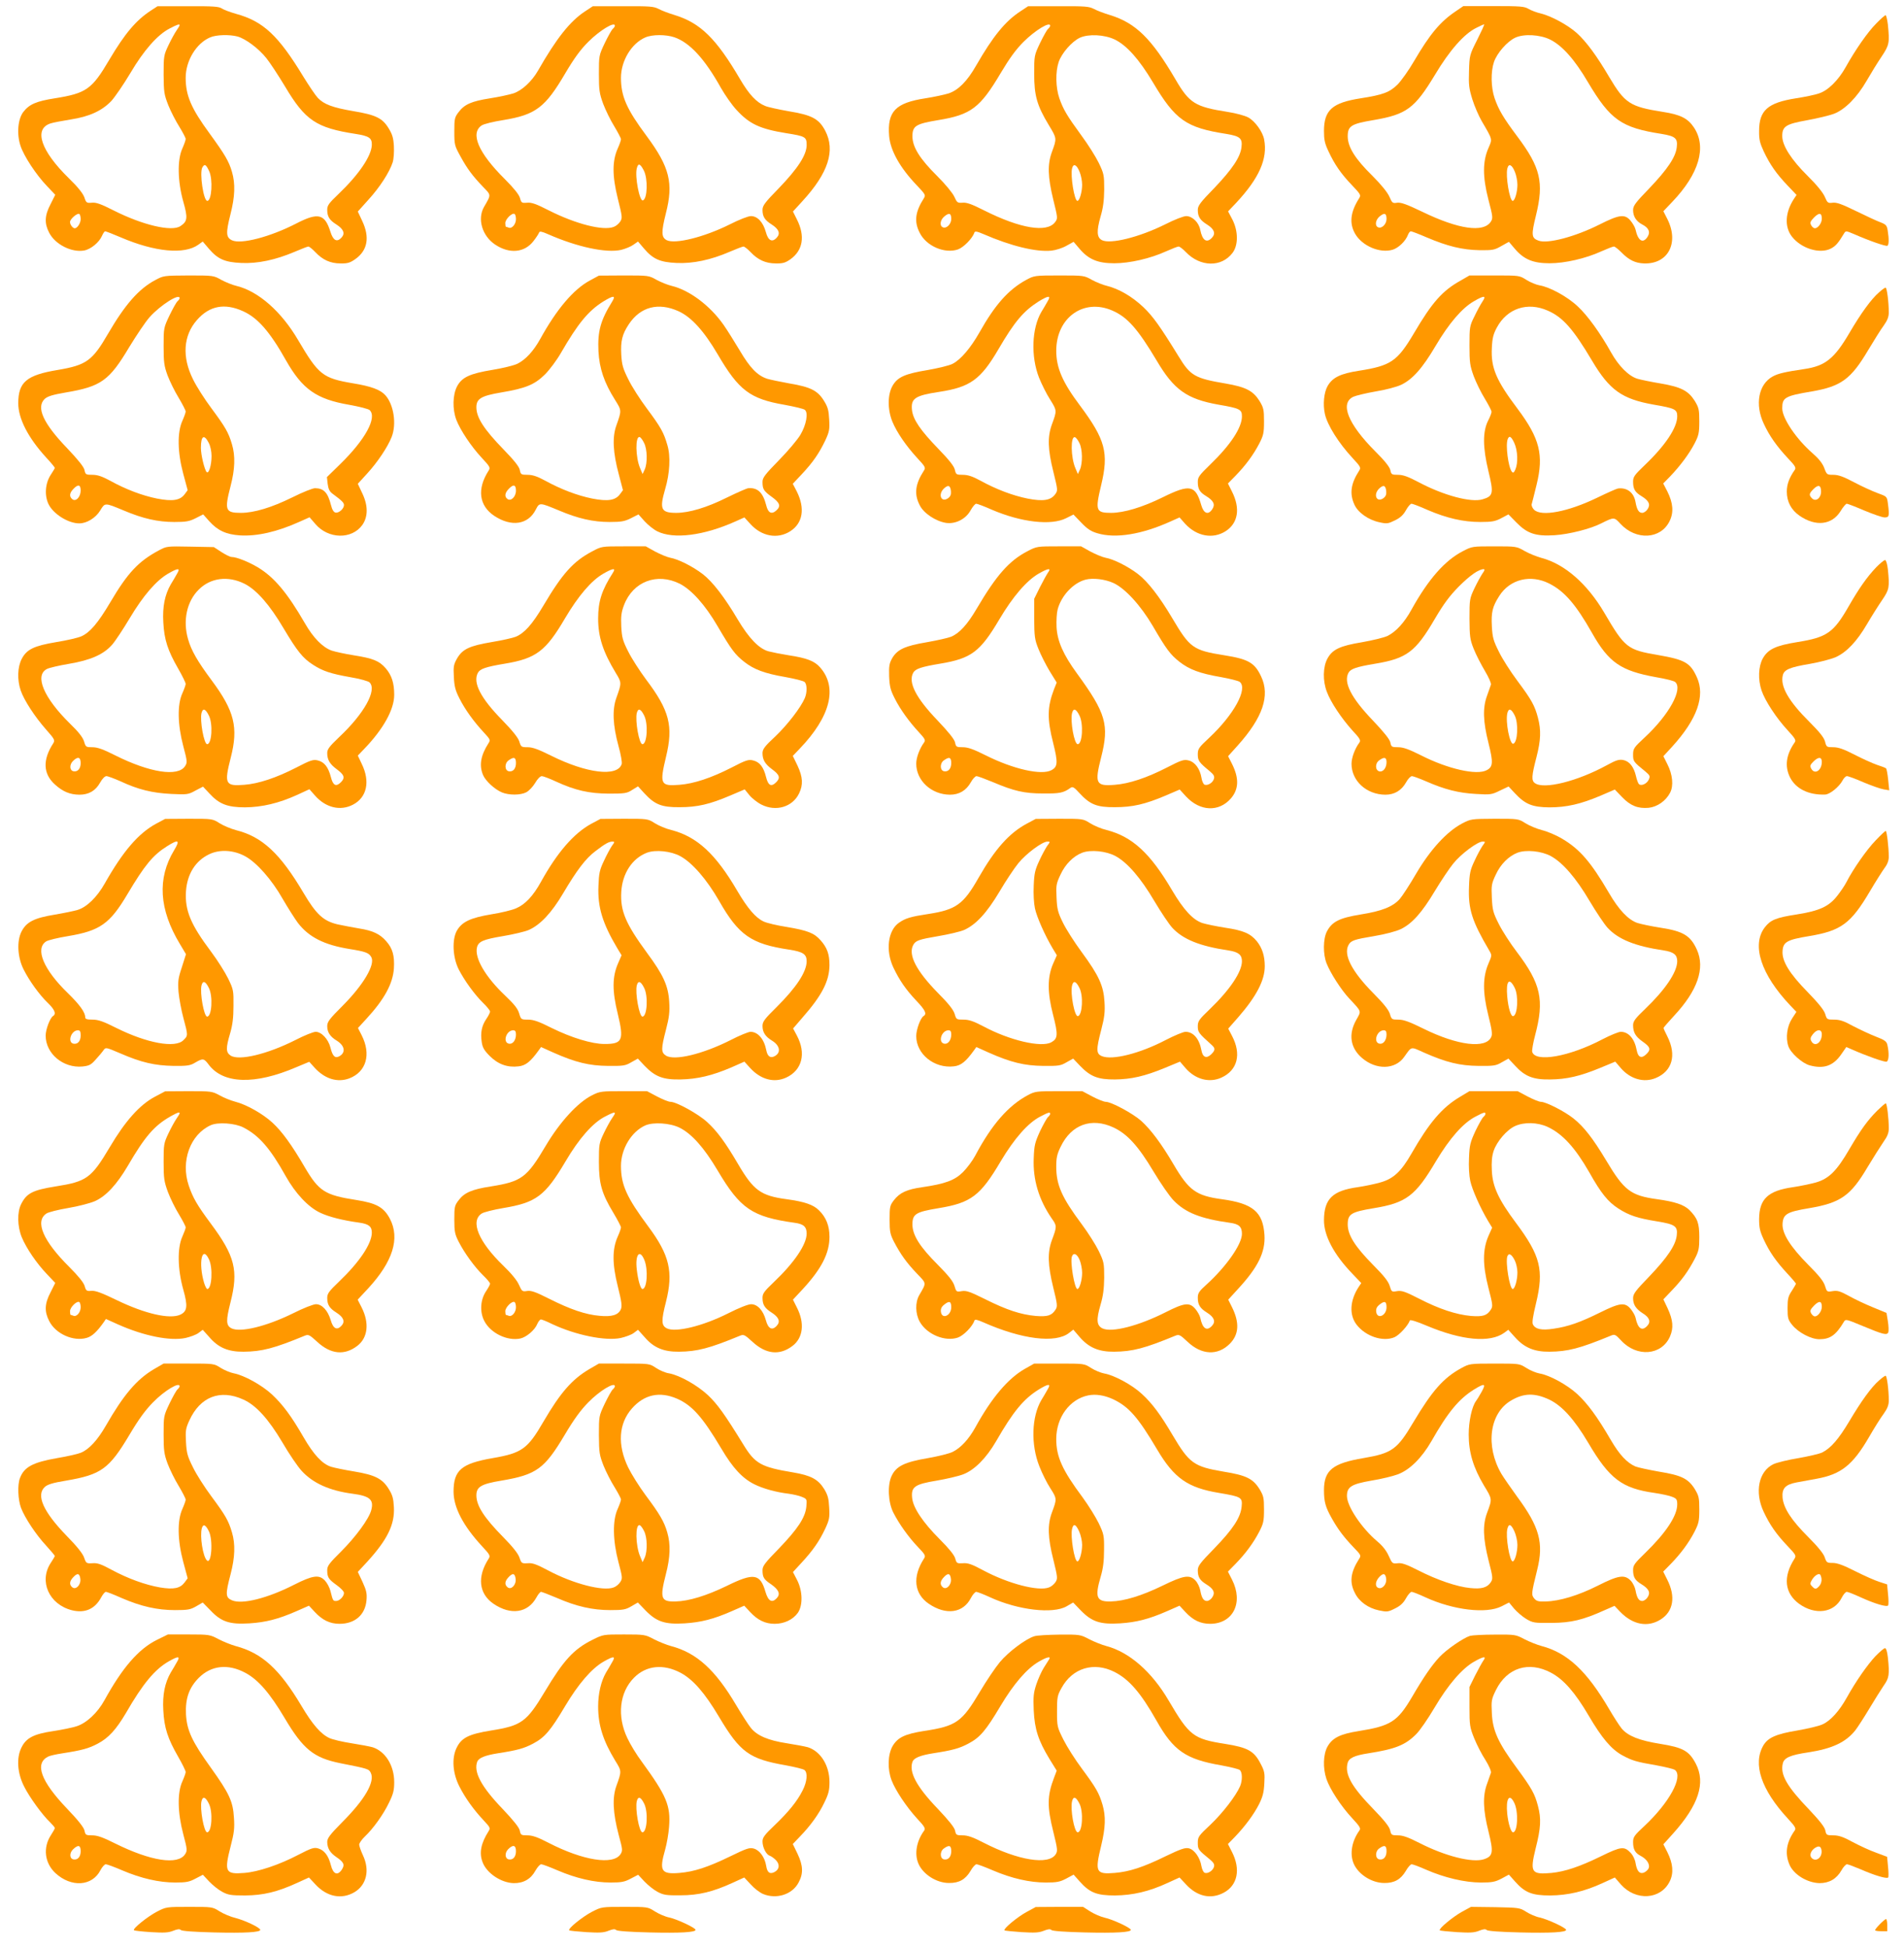 <?xml version="1.0" standalone="no"?>
<!DOCTYPE svg PUBLIC "-//W3C//DTD SVG 20010904//EN"
 "http://www.w3.org/TR/2001/REC-SVG-20010904/DTD/svg10.dtd">
<svg version="1.0" xmlns="http://www.w3.org/2000/svg"
 width="1251pt" height="1280pt" viewBox="0 0 1251 1280"
 preserveAspectRatio="xMidYMid meet">
<g transform="translate(0,1280) scale(0.1,-0.1)"
fill="#ff9800" stroke="none">
<path d="M992 12731 c-97 -63 -171 -150 -274 -324 -114 -194 -151 -220 -358
-253 -121 -19 -168 -39 -207 -90 -36 -47 -44 -146 -18 -223 22 -67 103 -190
173 -263 l55 -58 -31 -62 c-39 -74 -41 -126 -9 -187 39 -77 148 -132 230 -117
44 8 99 54 117 96 7 16 16 30 21 30 5 0 52 -18 103 -40 224 -96 417 -114 509
-48 l29 21 40 -47 c59 -69 105 -89 213 -94 108 -5 225 20 350 73 45 19 85 35
91 35 6 0 26 -16 45 -36 49 -52 100 -75 166 -75 46 -1 63 4 97 28 81 57 97
143 46 251 l-29 62 70 78 c74 81 138 180 159 245 7 22 10 69 8 107 -3 53 -10
77 -34 116 -41 68 -84 89 -234 114 -134 23 -191 44 -232 87 -15 16 -57 78 -94
138 -165 272 -264 365 -443 414 -39 11 -81 27 -93 35 -19 13 -56 16 -223 15
l-200 0 -43 -28z m188 -97 c0 -3 -9 -19 -20 -34 -11 -16 -35 -59 -53 -97 -31
-65 -32 -73 -32 -193 1 -116 3 -130 31 -202 17 -42 50 -106 73 -142 22 -36 41
-72 41 -79 0 -8 -10 -36 -22 -63 -34 -74 -31 -216 6 -348 31 -109 28 -131 -19
-162 -58 -38 -248 7 -438 103 -83 42 -115 54 -143 51 -35 -3 -38 -1 -50 36
-10 26 -43 68 -102 125 -185 181 -232 324 -120 360 18 6 78 17 133 26 123 19
205 57 267 122 24 27 80 108 124 182 89 151 179 253 259 294 52 27 65 31 65
21z m381 -74 c53 -15 138 -78 189 -142 25 -31 79 -114 122 -185 133 -224 205
-273 465 -313 89 -14 107 -27 106 -72 -2 -73 -86 -196 -219 -323 -63 -60 -74
-75 -74 -103 0 -45 14 -68 60 -97 47 -30 59 -59 34 -86 -30 -33 -55 -20 -73
38 -37 118 -80 129 -225 54 -171 -88 -363 -138 -422 -110 -39 19 -41 47 -10
170 30 117 33 202 10 280 -20 69 -46 113 -147 252 -121 165 -157 249 -157 366
0 111 69 226 160 265 40 18 129 20 181 6z m-187 -884 c26 -55 17 -196 -12
-196 -25 0 -52 182 -33 219 15 26 24 22 45 -23z m-844 -316 c0 -26 -22 -60
-39 -60 -13 0 -31 24 -31 41 0 20 48 61 61 53 5 -3 9 -18 9 -34z"/>
<path d="M3845 12726 c-100 -65 -190 -180 -310 -390 -40 -70 -106 -132 -163
-150 -26 -8 -94 -23 -152 -32 -121 -19 -168 -39 -207 -91 -26 -34 -28 -43 -28
-127 0 -87 2 -94 39 -161 45 -83 81 -131 149 -202 55 -57 55 -50 7 -133 -45
-79 -12 -190 73 -247 94 -63 194 -54 253 24 18 23 34 48 36 55 4 10 18 7 59
-11 193 -85 383 -125 480 -103 28 7 65 22 81 34 l30 21 40 -47 c59 -69 105
-89 213 -94 108 -5 225 20 348 73 44 19 86 35 92 35 6 0 27 -16 46 -36 49 -52
100 -75 166 -75 46 -1 63 4 96 27 83 59 98 153 43 262 l-26 52 63 69 c169 184
217 332 149 462 -41 78 -87 103 -240 128 -67 12 -137 27 -155 35 -57 23 -106
76 -164 175 -157 268 -261 370 -430 422 -37 11 -85 29 -105 40 -33 17 -58 19
-235 18 l-198 0 -50 -33z m195 -95 c0 -5 -6 -14 -13 -20 -8 -6 -31 -48 -53
-93 -39 -82 -39 -84 -39 -203 0 -107 3 -128 28 -197 16 -42 48 -108 73 -148
24 -40 44 -78 44 -85 0 -7 -9 -34 -21 -60 -37 -83 -37 -179 0 -329 30 -120 31
-129 16 -152 -9 -14 -28 -30 -43 -35 -69 -27 -249 19 -425 108 -84 43 -115 54
-144 51 -35 -3 -38 -1 -47 32 -7 23 -41 65 -101 125 -173 172 -227 300 -150
351 13 9 77 25 142 35 213 35 275 82 408 309 58 98 99 154 150 205 76 76 175
136 175 106z m391 -76 c101 -35 199 -141 306 -333 27 -47 72 -112 102 -144 85
-93 154 -125 326 -153 127 -20 135 -25 135 -78 0 -65 -58 -154 -182 -283 -92
-94 -108 -115 -108 -143 0 -44 14 -67 60 -96 47 -30 59 -59 34 -86 -30 -34
-57 -21 -72 36 -18 65 -55 105 -98 105 -18 0 -77 -23 -140 -55 -169 -84 -359
-131 -414 -103 -35 19 -36 52 -5 176 51 199 25 304 -127 509 -131 176 -168
260 -168 382 0 111 69 226 160 265 45 20 135 20 191 1z m-201 -875 c28 -55 24
-187 -6 -197 -22 -7 -54 158 -40 211 9 36 22 32 46 -14z m-840 -320 c0 -33
-26 -64 -47 -56 -8 3 -17 6 -19 6 -2 0 -4 11 -4 24 0 26 45 70 61 60 5 -3 9
-18 9 -34z"/>
<path d="M6705 12726 c-100 -65 -181 -165 -291 -356 -59 -104 -118 -163 -182
-184 -26 -8 -94 -23 -152 -32 -197 -30 -251 -87 -238 -248 8 -95 71 -208 182
-324 56 -59 59 -64 46 -85 -57 -89 -65 -154 -27 -227 43 -87 164 -139 251
-109 37 13 96 73 108 111 4 10 17 8 59 -10 182 -79 346 -119 447 -109 29 3 73
17 99 32 l47 26 40 -47 c59 -69 120 -94 227 -94 101 0 237 31 342 79 38 17 74
31 81 31 7 0 28 -16 47 -36 95 -99 234 -102 307 -6 39 51 38 144 -1 220 l-28
53 54 57 c150 161 207 289 183 415 -9 50 -59 120 -104 145 -22 12 -80 28 -138
37 -211 33 -250 57 -341 214 -157 268 -261 370 -430 422 -37 11 -85 29 -105
40 -33 17 -58 19 -235 18 l-198 0 -50 -33z m195 -95 c0 -5 -6 -14 -13 -20 -8
-6 -31 -48 -53 -93 -39 -82 -39 -84 -39 -203 0 -143 18 -208 96 -337 54 -89
53 -87 20 -178 -29 -79 -27 -162 9 -310 30 -123 31 -125 12 -150 -53 -71 -228
-42 -465 77 -81 41 -116 54 -143 51 -33 -2 -36 0 -54 40 -12 25 -58 81 -112
135 -115 114 -162 190 -163 260 0 70 21 83 171 108 214 35 274 81 409 309 58
97 99 154 150 205 76 76 175 136 175 106z m425 -91 c78 -38 160 -130 250 -281
147 -248 218 -298 483 -339 90 -15 106 -29 99 -87 -7 -65 -61 -145 -179 -269
-92 -94 -108 -116 -108 -143 0 -44 14 -67 60 -96 47 -29 59 -59 34 -86 -35
-39 -64 -20 -78 51 -9 48 -52 90 -92 90 -18 0 -77 -23 -140 -55 -169 -84 -359
-131 -414 -103 -34 18 -36 59 -9 155 17 57 23 104 24 178 0 95 -2 104 -36 175
-20 41 -71 122 -114 180 -95 130 -119 171 -145 245 -24 71 -26 173 -4 238 20
58 86 134 139 159 57 26 162 21 230 -12z m-231 -871 c9 -22 16 -59 16 -83 0
-47 -17 -106 -31 -106 -20 0 -47 166 -35 214 9 35 31 24 50 -25z m-844 -308
c0 -33 -30 -64 -54 -55 -25 9 -19 50 10 73 31 25 44 20 44 -18z"/>
<path d="M9565 12726 c-103 -69 -170 -150 -275 -329 -34 -59 -83 -127 -107
-152 -53 -52 -96 -68 -243 -91 -186 -29 -241 -77 -241 -215 0 -57 5 -82 30
-134 40 -86 82 -147 155 -223 56 -59 59 -64 46 -85 -57 -89 -66 -163 -27 -232
46 -81 163 -131 247 -106 39 12 85 56 101 98 5 13 13 23 19 23 6 0 53 -18 104
-40 136 -58 234 -82 346 -84 87 -1 99 1 144 27 l50 28 40 -47 c59 -69 120 -94
227 -94 101 0 237 31 342 79 38 17 74 31 81 31 7 0 29 -18 51 -40 48 -49 90
-69 146 -71 159 -6 233 135 154 292 l-26 51 58 61 c177 185 228 361 143 489
-40 60 -88 85 -206 103 -215 34 -248 56 -351 229 -82 140 -151 233 -213 289
-58 52 -166 111 -235 128 -27 6 -64 20 -81 30 -28 17 -54 19 -230 19 l-199 0
-50 -34z m141 -187 c-50 -99 -51 -102 -54 -206 -3 -91 0 -115 22 -186 14 -45
42 -109 61 -142 73 -125 71 -117 45 -177 -39 -88 -39 -190 -1 -338 30 -114 31
-124 16 -147 -48 -73 -211 -50 -447 64 -106 51 -143 64 -168 61 -30 -5 -33 -2
-51 39 -12 28 -53 79 -111 137 -115 113 -162 189 -163 259 0 69 21 83 170 108
217 37 270 77 403 297 96 161 192 270 272 309 25 13 48 23 51 23 4 0 -17 -45
-45 -101z m479 1 c80 -40 161 -131 249 -281 147 -247 219 -298 484 -339 90
-15 106 -29 99 -87 -7 -65 -61 -145 -179 -269 -94 -97 -108 -116 -108 -145 0
-41 21 -74 60 -94 43 -22 55 -50 35 -81 -30 -47 -63 -27 -79 48 -3 14 -18 40
-32 57 -38 46 -73 42 -204 -24 -161 -81 -343 -129 -402 -106 -46 17 -48 36
-16 166 53 217 30 315 -124 520 -92 123 -122 175 -148 250 -24 71 -26 173 -4
238 20 58 86 134 139 159 57 27 163 21 230 -12z m-231 -871 c9 -22 16 -59 16
-83 0 -47 -17 -106 -31 -106 -20 0 -48 164 -35 214 9 35 31 24 50 -25z m-844
-308 c0 -33 -30 -64 -54 -55 -25 9 -19 50 10 73 31 25 44 20 44 -18z"/>
<path d="M12327 12645 c-56 -56 -137 -173 -200 -286 -48 -86 -116 -154 -176
-173 -25 -9 -93 -23 -151 -32 -185 -29 -242 -79 -242 -214 -1 -56 5 -80 30
-134 41 -87 83 -147 156 -224 l60 -63 -18 -27 c-57 -88 -62 -182 -13 -246 61
-79 184 -117 257 -79 31 16 49 37 86 99 11 18 13 18 65 -4 102 -45 210 -82
220 -77 10 7 11 44 2 99 -5 34 -11 41 -47 55 -23 8 -95 42 -161 74 -92 45
-127 58 -153 55 -32 -4 -35 -2 -53 40 -12 27 -53 78 -111 135 -109 108 -168
200 -168 263 0 64 24 79 164 104 66 12 145 31 175 42 73 28 152 107 216 218
27 47 70 117 97 157 52 78 54 91 42 212 -4 33 -11 61 -15 61 -5 0 -33 -25 -62
-55z m-357 -1282 c0 -29 -25 -63 -46 -63 -7 0 -18 9 -24 20 -9 17 -6 25 19 51
34 34 51 31 51 -8z"/>
<path d="M1019 10959 c-108 -58 -197 -160 -308 -350 -104 -180 -143 -208 -332
-240 -205 -34 -259 -80 -259 -219 0 -101 65 -227 184 -357 31 -33 56 -64 56
-67 0 -4 -12 -24 -26 -45 -37 -56 -43 -136 -15 -194 31 -64 129 -126 201 -126
49 -1 109 36 138 84 32 53 29 53 154 1 127 -54 226 -76 333 -76 78 0 99 4 141
25 l49 25 40 -45 c55 -61 111 -87 201 -93 112 -7 245 23 393 90 l65 29 38 -44
c85 -100 240 -103 309 -6 37 53 38 125 1 204 l-31 66 61 67 c69 75 136 176
161 240 34 85 14 214 -41 275 -32 36 -94 59 -211 78 -201 34 -227 55 -362 284
-110 188 -261 321 -404 356 -27 6 -73 25 -101 40 -51 29 -53 29 -215 29 -164
-1 -164 -1 -220 -31z m161 -118 c0 -5 -6 -14 -13 -20 -8 -6 -31 -48 -53 -93
-39 -82 -39 -84 -39 -203 0 -104 3 -129 26 -192 15 -39 47 -105 73 -147 25
-42 46 -83 46 -90 0 -7 -10 -35 -22 -62 -34 -75 -32 -206 6 -347 l29 -108 -20
-27 c-30 -40 -79 -48 -182 -28 -98 20 -204 60 -307 117 -54 29 -83 39 -117 39
-43 0 -46 2 -52 32 -5 21 -42 67 -114 143 -158 164 -205 269 -147 324 19 17
51 27 138 42 232 39 286 78 417 298 47 77 107 167 135 198 70 78 196 158 196
124z m417 -86 c96 -43 176 -134 282 -323 108 -190 200 -255 416 -292 66 -12
126 -27 134 -35 50 -49 -29 -194 -194 -355 l-87 -85 5 -45 c4 -31 12 -49 29
-62 66 -49 78 -61 78 -77 0 -24 -34 -54 -56 -49 -11 2 -22 19 -29 48 -21 83
-47 111 -104 112 -15 1 -84 -27 -152 -61 -134 -66 -250 -101 -336 -101 -103 0
-109 17 -68 176 29 111 32 198 9 275 -23 78 -43 112 -134 235 -45 60 -100 146
-122 192 -73 146 -64 287 26 389 82 94 182 113 303 58z m-225 -866 c10 -19 18
-56 18 -85 0 -60 -18 -120 -32 -106 -14 14 -38 112 -38 159 0 80 21 93 52 32z
m-842 -312 c0 -43 -32 -76 -55 -57 -21 17 -19 40 7 67 31 33 48 29 48 -10z"/>
<path d="M3876 10957 c-108 -58 -219 -189 -328 -387 -43 -77 -94 -133 -148
-160 -22 -11 -95 -29 -162 -40 -152 -25 -203 -49 -235 -109 -29 -56 -31 -149
-5 -219 26 -68 98 -176 167 -250 55 -59 58 -65 45 -85 -77 -120 -63 -230 38
-297 112 -74 222 -58 272 41 25 48 24 48 152 -5 127 -54 226 -76 333 -76 78 0
99 4 141 25 l49 25 40 -45 c22 -24 59 -54 83 -66 107 -54 306 -29 515 65 l58
26 40 -44 c74 -81 178 -100 261 -47 83 53 99 150 43 262 l-26 50 60 64 c74 79
113 137 153 220 27 58 30 74 26 139 -3 60 -9 82 -34 122 -41 67 -88 91 -225
114 -61 11 -128 25 -148 31 -64 21 -113 71 -180 185 -36 60 -84 137 -108 171
-88 125 -223 226 -338 254 -27 6 -73 25 -101 40 -51 29 -53 29 -215 29 l-164
-1 -59 -32z m146 -139 c-77 -124 -96 -196 -90 -326 6 -113 38 -207 108 -318
45 -72 45 -70 10 -169 -28 -77 -23 -178 16 -323 l27 -103 -20 -27 c-30 -40
-79 -48 -182 -28 -98 20 -204 60 -308 117 -53 29 -84 39 -117 39 -42 0 -45 2
-51 33 -5 22 -38 63 -105 132 -131 135 -180 211 -180 279 0 56 32 75 162 97
161 27 220 51 288 118 31 31 78 94 105 141 112 194 180 277 279 339 67 41 84
41 58 -1z m436 -63 c84 -38 167 -129 258 -284 138 -236 212 -292 439 -331 65
-12 125 -26 133 -33 24 -19 10 -98 -29 -164 -19 -32 -82 -107 -141 -167 -92
-94 -108 -115 -108 -142 0 -48 7 -60 61 -99 53 -38 61 -61 30 -89 -32 -29 -55
-16 -67 35 -21 82 -56 116 -117 111 -9 0 -72 -28 -140 -61 -132 -66 -249 -101
-334 -101 -100 0 -111 24 -73 155 31 104 37 217 15 290 -24 83 -42 116 -135
241 -45 60 -100 146 -122 192 -35 70 -42 94 -46 161 -5 90 6 135 50 201 76
114 193 145 326 85z m-226 -866 c21 -41 23 -131 4 -174 l-14 -30 -16 38 c-31
71 -33 214 -3 205 7 -2 20 -20 29 -39z m-842 -313 c0 -41 -34 -73 -57 -54 -19
15 -16 39 9 65 31 33 48 29 48 -11z"/>
<path d="M6741 10960 c-116 -64 -203 -162 -306 -345 -58 -102 -123 -179 -177
-206 -21 -11 -93 -28 -160 -40 -151 -25 -200 -46 -233 -103 -34 -58 -34 -157
-2 -236 29 -71 92 -162 164 -240 53 -57 56 -63 43 -83 -57 -88 -65 -154 -27
-227 26 -53 105 -105 173 -116 63 -9 131 26 162 84 13 23 29 42 36 42 7 0 53
-17 102 -39 193 -83 390 -106 489 -56 l48 24 52 -54 c39 -41 64 -57 105 -69
120 -36 292 -8 482 78 l58 26 37 -42 c76 -82 181 -102 265 -49 83 53 99 150
42 262 l-26 52 50 51 c66 68 117 137 155 210 28 54 32 70 32 147 0 78 -3 90
-30 135 -42 66 -89 91 -223 114 -201 34 -231 51 -308 178 -123 200 -170 265
-232 324 -74 70 -161 120 -237 139 -27 6 -73 25 -101 40 -51 29 -53 29 -215
29 -163 0 -164 -1 -218 -30z m141 -142 c-10 -18 -28 -49 -40 -68 -63 -108 -70
-292 -15 -432 17 -42 49 -107 73 -144 45 -72 45 -72 11 -164 -29 -80 -27 -163
10 -310 30 -123 30 -123 11 -149 -29 -39 -79 -47 -181 -27 -98 20 -204 60
-308 117 -53 29 -84 39 -117 39 -42 0 -45 2 -52 32 -4 23 -38 66 -108 138
-119 123 -167 193 -174 256 -8 76 20 95 179 119 203 31 272 80 389 280 106
182 166 252 264 314 67 41 84 41 58 -1z m427 -59 c99 -43 167 -121 290 -327
114 -194 199 -254 407 -291 140 -24 154 -31 154 -77 0 -74 -75 -188 -209 -317
-71 -69 -81 -82 -81 -113 0 -47 12 -68 55 -94 49 -30 61 -55 40 -86 -26 -40
-56 -29 -72 26 -38 133 -74 141 -254 52 -132 -65 -254 -102 -339 -102 -100 0
-105 15 -65 182 51 212 28 299 -139 523 -115 153 -156 248 -156 360 0 218 180
347 369 264z m-217 -870 c21 -41 22 -132 4 -174 l-14 -30 -16 38 c-31 71 -33
214 -3 204 7 -2 20 -19 29 -38z m-844 -316 c2 -23 -3 -35 -19 -47 -45 -31 -68
25 -27 64 28 26 42 21 46 -17z"/>
<path d="M9598 10957 c-121 -67 -188 -143 -308 -347 -109 -184 -151 -213 -360
-246 -123 -19 -175 -44 -208 -102 -23 -42 -31 -119 -17 -182 16 -73 90 -191
182 -290 53 -57 56 -63 43 -83 -55 -85 -64 -151 -31 -223 24 -53 93 -101 165
-116 49 -11 57 -9 102 13 35 17 55 36 72 67 13 23 29 42 36 42 7 0 55 -18 106
-41 126 -54 234 -79 346 -79 78 0 98 4 138 25 l47 25 52 -53 c71 -73 127 -92
251 -84 95 6 237 42 307 78 84 42 85 42 126 -3 103 -111 265 -102 323 18 28
57 23 119 -15 195 l-27 52 45 46 c66 69 125 148 160 215 28 54 32 70 32 147 0
78 -3 90 -30 135 -42 66 -89 91 -223 114 -60 10 -129 24 -153 31 -57 17 -123
83 -173 172 -70 126 -155 244 -219 303 -67 64 -184 128 -252 139 -22 4 -61 20
-86 36 -46 29 -46 29 -210 29 l-164 0 -57 -33z m142 -139 c-12 -18 -36 -62
-53 -98 -31 -62 -32 -70 -32 -190 0 -112 3 -133 28 -202 16 -42 48 -108 73
-148 24 -40 44 -78 44 -86 0 -8 -10 -34 -22 -57 -37 -72 -36 -177 1 -331 36
-148 33 -166 -38 -187 -76 -23 -257 26 -419 112 -70 37 -103 49 -136 49 -42 0
-45 2 -51 31 -5 21 -37 62 -99 123 -180 181 -234 316 -144 359 18 8 85 24 148
35 63 10 138 30 165 43 75 35 141 109 228 257 87 147 173 248 252 293 67 39
83 38 55 -3z m429 -59 c99 -43 167 -120 290 -327 116 -196 198 -254 407 -291
140 -24 154 -31 154 -77 0 -74 -79 -192 -211 -318 -70 -67 -79 -79 -79 -111 0
-48 12 -69 55 -95 49 -30 61 -55 40 -86 -8 -13 -24 -24 -35 -24 -22 0 -35 20
-44 71 -11 63 -56 97 -116 89 -8 -1 -69 -28 -135 -60 -192 -93 -368 -127 -416
-79 -11 11 -18 28 -15 37 3 9 17 66 32 127 48 196 21 304 -125 499 -141 187
-176 270 -169 400 3 66 10 91 33 134 68 126 201 170 334 111z m-219 -871 c22
-49 25 -129 7 -172 -10 -23 -15 -26 -24 -15 -23 30 -42 174 -27 213 10 27 24
18 44 -26z m-842 -315 c2 -23 -3 -35 -19 -47 -45 -31 -68 25 -27 64 28 26 42
21 46 -17z"/>
<path d="M12346 10879 c-51 -44 -118 -136 -196 -269 -98 -167 -158 -215 -295
-235 -129 -19 -174 -30 -208 -49 -93 -51 -118 -184 -58 -311 37 -80 86 -149
160 -228 47 -49 53 -61 43 -75 -36 -51 -52 -95 -52 -142 0 -67 29 -121 84
-159 106 -73 212 -61 269 30 16 27 35 49 41 49 6 0 58 -20 116 -45 58 -24 117
-45 133 -45 30 0 32 9 21 93 -6 45 -7 45 -68 67 -33 12 -103 44 -154 71 -70
37 -103 49 -136 49 -42 0 -44 1 -60 45 -12 31 -36 61 -76 96 -107 93 -200 230
-200 296 0 71 17 81 195 111 192 33 257 81 370 272 38 63 83 136 102 161 24
34 33 57 33 86 0 67 -12 163 -21 163 -5 0 -24 -14 -43 -31z m-381 -1309 c0
-43 -34 -69 -59 -45 -22 22 -20 32 9 61 32 32 50 27 50 -16z"/>
<path d="M1043 9183 c-134 -72 -204 -147 -318 -340 -81 -137 -134 -199 -190
-224 -22 -10 -96 -27 -164 -38 -149 -25 -195 -48 -228 -110 -28 -54 -31 -137
-7 -208 22 -64 92 -172 167 -257 56 -63 59 -70 47 -90 -71 -109 -67 -201 11
-271 52 -47 98 -66 160 -67 63 0 107 26 137 80 14 25 31 42 41 42 10 0 52 -16
93 -34 115 -54 209 -77 333 -83 105 -5 112 -4 159 22 l50 26 42 -45 c64 -70
119 -91 234 -91 112 1 222 27 343 82 l80 37 36 -41 c71 -81 168 -104 251 -60
91 48 113 152 57 267 l-26 55 43 45 c125 130 196 258 196 354 0 78 -16 128
-56 175 -42 48 -82 65 -210 85 -56 9 -121 23 -145 31 -59 21 -121 84 -176 180
-115 199 -202 303 -309 367 -60 36 -140 68 -172 68 -10 0 -40 15 -68 33 l-49
32 -155 3 c-154 3 -155 3 -207 -25z m119 -155 c-10 -18 -28 -49 -40 -68 -39
-68 -55 -146 -49 -249 6 -115 29 -185 98 -305 27 -47 49 -92 49 -100 0 -7 -10
-35 -22 -62 -34 -74 -31 -206 6 -346 27 -101 27 -109 12 -132 -46 -72 -232
-43 -458 70 -81 41 -118 54 -151 54 -42 0 -44 1 -55 39 -9 27 -36 62 -93 117
-171 168 -234 315 -151 358 15 8 80 23 145 34 143 24 228 62 284 126 21 24 73
103 116 175 87 146 174 247 252 292 68 39 82 38 57 -3z m445 -64 c80 -41 165
-138 257 -294 89 -149 125 -195 194 -239 64 -41 115 -58 245 -81 61 -10 117
-26 125 -34 51 -50 -36 -206 -199 -359 -65 -62 -79 -80 -79 -105 0 -45 17 -73
63 -107 49 -36 56 -56 27 -85 -32 -32 -52 -22 -66 34 -17 65 -43 99 -85 109
-30 8 -47 3 -143 -47 -131 -67 -247 -106 -342 -113 -124 -10 -132 6 -88 178
51 199 25 306 -125 508 -93 125 -134 196 -155 270 -36 122 -9 249 70 327 78
78 193 92 301 38z m-235 -865 c28 -54 20 -189 -11 -189 -21 0 -49 157 -37 205
9 34 26 28 48 -16z m-842 -313 c0 -37 -19 -59 -47 -54 -26 5 -28 43 -4 67 32
32 51 27 51 -13z"/>
<path d="M3891 9177 c-125 -66 -196 -146 -321 -357 -73 -123 -124 -180 -181
-204 -20 -8 -91 -24 -158 -35 -147 -25 -191 -46 -227 -106 -23 -41 -26 -53
-22 -123 3 -63 10 -89 37 -142 37 -73 94 -152 160 -223 42 -45 44 -50 31 -70
-52 -81 -63 -146 -36 -210 16 -38 76 -94 124 -114 46 -19 122 -19 160 1 17 9
43 36 58 61 15 26 33 45 44 45 9 0 51 -16 92 -35 128 -59 218 -79 348 -80 104
0 119 2 153 24 l39 24 41 -45 c69 -75 114 -93 232 -92 117 0 198 19 334 77
l94 40 30 -37 c16 -20 52 -49 80 -63 95 -48 204 -16 247 73 28 57 25 108 -10
183 l-31 64 44 46 c204 212 252 404 135 536 -36 41 -86 61 -205 79 -50 8 -110
20 -133 26 -63 17 -129 86 -202 208 -86 146 -167 251 -230 299 -66 51 -162 99
-214 108 -21 4 -66 23 -100 41 l-61 34 -145 0 c-145 0 -145 0 -207 -33z m137
-139 c-74 -115 -98 -189 -98 -302 0 -122 32 -219 116 -358 39 -64 39 -65 4
-163 -28 -77 -24 -179 14 -318 15 -53 24 -106 21 -117 -27 -87 -231 -62 -465
55 -83 41 -120 55 -153 55 -42 0 -44 2 -55 38 -8 25 -44 70 -114 142 -140 143
-193 245 -158 309 14 26 51 39 177 60 205 34 269 82 396 299 87 147 173 248
252 293 63 36 83 38 63 7z m439 -74 c77 -40 166 -138 248 -279 91 -155 114
-186 175 -234 64 -50 132 -76 271 -100 61 -11 117 -25 125 -32 17 -14 18 -68
2 -106 -27 -63 -115 -177 -194 -252 -70 -65 -84 -84 -84 -110 0 -44 17 -72 63
-106 49 -36 56 -56 27 -85 -33 -33 -53 -22 -67 35 -16 65 -42 98 -84 108 -30
8 -47 3 -143 -47 -131 -67 -247 -106 -342 -113 -125 -10 -131 4 -88 184 49
202 23 304 -131 508 -41 55 -94 137 -117 183 -37 73 -42 93 -46 165 -3 67 0
93 18 141 59 155 217 215 367 140z m-235 -865 c28 -54 20 -189 -11 -189 -22 0
-49 155 -37 205 9 34 26 28 48 -16z m-842 -313 c0 -37 -19 -59 -47 -54 -28 5
-29 53 -1 72 35 25 48 20 48 -18z"/>
<path d="M6751 9178 c-120 -62 -204 -157 -334 -378 -61 -104 -113 -161 -168
-184 -20 -8 -91 -24 -159 -36 -143 -24 -194 -47 -228 -105 -19 -34 -22 -51
-20 -120 3 -67 9 -90 37 -145 37 -73 94 -152 160 -223 38 -41 43 -51 33 -65
-30 -41 -52 -100 -52 -140 0 -111 99 -203 221 -204 61 0 107 27 138 82 12 22
29 40 37 40 8 0 56 -18 107 -39 139 -59 206 -75 332 -75 106 -1 133 4 177 36
15 11 24 7 60 -33 70 -76 115 -94 233 -93 117 0 198 19 333 76 l93 40 42 -46
c92 -98 215 -103 294 -13 53 61 55 134 7 229 l-25 49 63 70 c165 184 214 328
154 454 -42 90 -84 114 -241 139 -207 33 -227 48 -344 246 -83 140 -160 239
-224 288 -65 50 -161 98 -213 107 -21 4 -66 23 -100 41 l-61 34 -145 0 c-144
0 -146 0 -207 -32z m135 -140 c-9 -13 -33 -57 -54 -98 l-37 -75 0 -130 c1
-117 3 -137 28 -199 15 -38 48 -103 73 -145 l47 -76 -18 -45 c-44 -116 -46
-193 -5 -353 32 -128 30 -156 -12 -178 -65 -35 -250 7 -428 96 -84 42 -120 55
-154 55 -42 0 -45 2 -51 32 -5 21 -42 67 -114 143 -144 150 -195 251 -161 314
14 26 51 39 177 60 205 34 263 78 389 291 88 149 180 256 259 301 63 36 84 38
61 7z m430 -69 c77 -36 178 -146 258 -282 90 -154 115 -188 176 -236 64 -50
132 -76 271 -100 61 -11 117 -25 125 -32 54 -45 -39 -215 -200 -366 -70 -65
-76 -74 -76 -110 0 -41 8 -53 79 -111 26 -22 32 -33 27 -50 -8 -26 -41 -46
-62 -38 -7 3 -17 24 -20 46 -10 59 -43 103 -84 113 -31 8 -47 3 -144 -47 -131
-67 -247 -106 -342 -113 -124 -10 -133 8 -89 181 54 213 32 289 -159 551 -89
122 -129 211 -134 304 -2 42 1 94 7 116 24 91 103 175 183 196 50 13 129 3
184 -22z m-224 -870 c28 -54 20 -189 -11 -189 -23 0 -50 152 -37 205 9 34 26
28 48 -16z m-842 -313 c0 -37 -19 -59 -47 -54 -28 5 -29 53 -1 72 35 25 48 20
48 -18z"/>
<path d="M9611 9178 c-118 -61 -226 -184 -336 -382 -48 -88 -104 -148 -159
-175 -24 -11 -99 -29 -167 -41 -145 -24 -194 -47 -227 -107 -30 -54 -32 -147
-4 -219 25 -68 97 -175 167 -253 50 -53 57 -66 47 -80 -30 -40 -52 -100 -52
-140 0 -112 98 -202 222 -203 60 0 106 27 137 82 12 22 29 40 38 40 8 0 51
-16 95 -35 119 -52 211 -76 325 -82 97 -6 105 -4 158 22 l57 27 41 -44 c68
-73 115 -92 227 -93 113 0 205 21 337 77 l93 40 48 -50 c55 -57 104 -76 174
-70 57 6 113 45 141 99 24 45 17 120 -18 188 l-26 52 57 62 c165 181 219 334
163 457 -43 95 -78 115 -256 146 -201 34 -217 47 -353 279 -112 190 -260 319
-412 359 -30 8 -80 28 -110 45 -54 31 -56 31 -200 31 -144 0 -146 0 -207 -32z
m129 -147 c-11 -17 -35 -60 -53 -98 -31 -66 -32 -72 -32 -198 1 -117 3 -137
28 -199 15 -38 48 -102 73 -144 25 -42 43 -82 40 -91 -3 -9 -14 -41 -25 -71
-30 -80 -27 -171 9 -313 32 -128 30 -156 -12 -178 -65 -35 -255 8 -430 97 -82
41 -118 54 -152 54 -42 0 -45 2 -51 32 -5 21 -42 67 -114 143 -144 150 -195
251 -161 314 14 26 51 39 177 60 205 34 264 78 389 292 60 102 98 153 159 215
74 74 130 113 163 114 9 0 7 -9 -8 -29z m440 -66 c99 -50 174 -137 279 -322
111 -197 190 -251 423 -293 60 -10 116 -24 124 -31 54 -45 -39 -216 -200 -365
-71 -66 -76 -73 -76 -113 0 -43 2 -47 80 -110 31 -26 33 -31 23 -54 -13 -28
-50 -44 -65 -29 -5 5 -14 29 -19 52 -14 61 -43 98 -84 106 -28 5 -47 -1 -107
-34 -194 -106 -414 -161 -473 -118 -24 17 -22 47 10 170 29 113 31 178 10 259
-21 80 -41 117 -135 243 -45 60 -100 146 -122 192 -36 72 -42 93 -46 166 -5
93 4 130 48 199 70 111 206 145 330 82z m-228 -866 c26 -50 20 -177 -9 -186
-23 -8 -53 145 -39 202 9 34 26 28 48 -16z m-842 -307 c0 -37 -21 -65 -46 -61
-29 6 -31 53 -2 73 33 24 48 20 48 -12z"/>
<path d="M12328 9073 c-61 -64 -113 -138 -182 -258 -99 -173 -143 -203 -336
-234 -143 -23 -194 -47 -228 -108 -29 -53 -32 -138 -8 -210 23 -68 97 -181
171 -261 50 -54 57 -66 47 -80 -56 -80 -67 -155 -32 -228 38 -77 123 -119 232
-115 31 1 92 51 114 92 8 16 21 29 29 29 9 0 58 -18 110 -41 53 -22 112 -43
132 -46 l36 -6 -7 69 c-4 38 -10 72 -14 75 -4 4 -31 14 -59 23 -29 10 -96 40
-148 67 -72 37 -107 49 -140 49 -43 0 -45 1 -54 38 -8 27 -36 62 -101 127
-139 138 -195 236 -176 309 9 36 47 52 179 74 63 11 139 31 169 44 73 34 138
103 205 217 31 53 76 124 100 159 46 68 49 82 37 201 -4 35 -12 61 -18 61 -7
0 -32 -21 -58 -47z m-358 -1279 c0 -57 -47 -87 -70 -44 -9 17 -6 25 14 45 33
33 56 33 56 -1z"/>
<path d="M1025 7387 c-116 -63 -217 -181 -336 -391 -51 -91 -119 -157 -179
-175 -23 -7 -91 -21 -150 -31 -135 -22 -186 -48 -218 -110 -33 -63 -27 -171
13 -250 37 -74 103 -166 159 -220 45 -43 57 -72 35 -86 -20 -12 -49 -88 -49
-129 0 -118 115 -215 242 -203 45 5 56 11 87 46 20 22 43 49 51 61 15 20 15
20 109 -20 140 -61 229 -81 351 -83 92 -1 110 2 143 22 50 29 57 28 87 -12 95
-129 304 -136 578 -18 l84 35 36 -40 c67 -73 150 -98 227 -69 112 43 145 158
81 284 l-24 47 55 60 c119 129 174 231 181 331 5 84 -8 132 -51 180 -41 47
-88 69 -177 83 -41 7 -105 19 -142 27 -93 22 -140 65 -224 207 -153 259 -271
369 -443 412 -34 9 -84 30 -109 46 -46 29 -47 29 -201 29 l-156 -1 -60 -32z
m119 -174 c-112 -185 -99 -389 38 -616 l40 -67 -27 -85 c-25 -75 -27 -95 -22
-163 4 -42 18 -120 32 -171 31 -116 31 -116 0 -146 -53 -54 -239 -20 -440 80
-87 44 -120 55 -157 55 -37 0 -48 4 -48 15 0 33 -36 83 -115 160 -159 154
-216 291 -142 339 12 8 77 24 145 35 209 35 274 81 389 275 114 192 168 257
260 315 76 48 88 42 47 -26z m466 -39 c76 -41 175 -153 247 -280 35 -60 80
-131 100 -158 72 -94 173 -145 340 -172 106 -17 127 -25 143 -54 26 -49 -53
-182 -187 -317 -89 -89 -103 -107 -103 -136 0 -40 19 -69 64 -96 52 -33 59
-78 15 -102 -28 -15 -44 1 -58 58 -14 55 -59 103 -97 103 -15 0 -75 -24 -133
-54 -184 -93 -371 -138 -426 -102 -31 21 -32 48 -3 146 16 55 22 103 22 180 1
101 0 108 -35 180 -20 41 -70 120 -111 175 -136 181 -174 273 -166 399 8 113
62 200 153 243 69 33 159 28 235 -13z m-238 -865 c28 -54 20 -189 -11 -189
-21 0 -49 157 -37 205 9 34 26 28 48 -16z m-842 -313 c0 -37 -19 -59 -47 -54
-42 8 -16 88 29 88 14 0 18 -8 18 -34z"/>
<path d="M3885 7387 c-114 -62 -223 -187 -331 -382 -50 -91 -103 -148 -162
-173 -26 -12 -100 -30 -164 -40 -137 -23 -192 -49 -226 -107 -33 -58 -28 -176
12 -255 38 -74 105 -166 160 -220 25 -24 46 -50 46 -57 0 -6 -11 -29 -25 -49
-30 -44 -39 -90 -30 -150 5 -37 16 -56 53 -93 54 -54 116 -77 189 -68 47 5 79
31 133 106 l15 21 80 -36 c146 -65 237 -87 360 -88 100 -1 114 1 153 24 l43
24 43 -46 c70 -73 122 -93 236 -91 111 2 209 25 335 79 l86 38 38 -42 c70 -76
157 -99 236 -63 105 48 134 159 70 278 l-24 45 62 72 c129 147 176 240 177
344 0 72 -15 114 -58 163 -42 48 -86 65 -223 88 -64 10 -132 26 -152 36 -52
24 -105 86 -172 200 -143 245 -265 357 -434 401 -35 8 -84 29 -109 45 -46 29
-47 29 -201 29 l-156 -1 -60 -32z m135 -146 c-11 -17 -35 -60 -52 -98 -28 -58
-33 -82 -36 -164 -6 -139 26 -245 124 -410 l28 -46 -23 -53 c-39 -89 -39 -182
-2 -332 42 -174 31 -198 -87 -198 -83 0 -217 41 -347 105 -85 43 -120 55 -156
55 -45 0 -46 1 -58 41 -9 31 -33 61 -92 117 -130 123 -202 247 -185 317 10 39
41 52 172 74 66 11 142 29 168 40 75 33 150 112 226 241 90 152 148 229 212
277 65 50 88 62 111 63 17 0 17 -2 -3 -29z m450 -67 c79 -43 174 -153 255
-294 128 -225 211 -283 460 -320 91 -14 115 -30 115 -76 0 -70 -68 -173 -197
-301 -80 -79 -93 -96 -93 -125 0 -41 19 -70 64 -97 51 -32 59 -78 16 -101 -28
-15 -47 -2 -55 38 -14 74 -55 122 -104 122 -13 0 -72 -24 -130 -54 -184 -93
-371 -138 -426 -102 -32 21 -32 44 1 171 21 81 25 116 21 182 -6 105 -38 176
-146 322 -140 191 -176 275 -169 400 7 122 72 221 169 258 56 21 157 11 219
-23z m-238 -865 c28 -54 20 -189 -11 -189 -21 0 -49 157 -37 205 9 34 26 28
48 -16z m-842 -307 c0 -37 -21 -65 -46 -60 -43 8 -18 88 28 88 13 0 18 -7 18
-28z"/>
<path d="M6745 7387 c-115 -62 -208 -167 -315 -354 -99 -175 -148 -211 -332
-239 -112 -17 -148 -27 -191 -57 -73 -50 -90 -183 -37 -295 40 -84 82 -145
152 -219 57 -60 69 -85 47 -99 -21 -12 -49 -89 -49 -132 0 -118 118 -214 247
-199 47 5 79 31 133 106 l15 21 80 -36 c146 -65 237 -87 360 -88 100 -1 114 1
153 24 l43 24 46 -48 c67 -70 118 -90 228 -89 107 1 196 21 329 76 l99 41 36
-42 c65 -75 157 -99 236 -63 106 48 133 154 70 274 l-25 48 66 75 c119 137
174 242 174 335 0 69 -17 120 -52 164 -42 51 -88 71 -208 89 -58 9 -125 23
-151 31 -61 21 -122 86 -198 215 -144 245 -261 352 -430 396 -35 8 -84 29
-109 45 -46 29 -47 29 -201 29 l-156 -1 -60 -32z m135 -146 c-11 -17 -35 -60
-52 -98 -27 -58 -33 -82 -36 -162 -3 -54 1 -118 8 -150 12 -57 66 -178 116
-262 l28 -46 -24 -54 c-39 -89 -39 -191 -1 -337 34 -132 32 -157 -12 -181 -66
-36 -274 13 -444 104 -67 35 -96 45 -133 45 -46 0 -47 1 -58 39 -9 27 -40 67
-110 137 -142 145 -196 250 -162 314 16 30 37 37 166 59 66 11 142 29 168 40
77 34 149 111 233 252 41 70 97 154 124 187 50 62 157 142 191 142 19 0 19 -1
-2 -29z m449 -66 c79 -43 166 -144 255 -295 44 -74 97 -153 118 -176 70 -76
180 -121 368 -149 67 -10 90 -29 90 -71 0 -70 -79 -188 -211 -315 -71 -68 -79
-79 -79 -113 0 -38 5 -45 93 -124 23 -21 22 -34 -6 -61 -31 -29 -55 -18 -63
27 -14 76 -53 122 -105 122 -14 0 -72 -24 -130 -54 -170 -89 -351 -134 -419
-106 -38 16 -39 41 -4 175 21 81 25 116 21 181 -6 107 -37 174 -150 328 -48
65 -104 153 -124 195 -32 65 -38 88 -41 163 -4 80 -2 92 26 151 31 68 85 122
143 144 56 21 157 11 218 -22z m-237 -866 c27 -51 20 -177 -9 -186 -22 -8 -52
148 -39 202 9 34 26 28 48 -16z m-842 -307 c0 -37 -21 -65 -46 -60 -43 8 -18
88 28 88 13 0 18 -7 18 -28z"/>
<path d="M9605 7388 c-99 -53 -207 -170 -300 -328 -43 -74 -92 -149 -108 -167
-45 -51 -118 -80 -257 -102 -140 -23 -188 -47 -222 -112 -25 -48 -26 -149 -2
-209 24 -62 97 -176 148 -230 85 -91 81 -81 47 -142 -53 -94 -39 -184 38 -250
93 -80 218 -77 277 7 51 71 40 69 129 29 147 -65 237 -87 360 -88 100 -1 114
1 153 24 l43 24 44 -47 c64 -70 119 -92 230 -90 108 1 196 21 329 76 l99 41
36 -42 c63 -73 152 -98 229 -66 110 45 139 151 77 274 -14 27 -25 52 -25 55 0
3 31 39 69 80 155 166 205 313 150 435 -42 92 -89 121 -239 144 -58 9 -125 23
-151 31 -60 20 -123 86 -189 200 -117 200 -190 285 -305 353 -38 23 -99 49
-133 57 -35 9 -85 30 -110 46 -46 29 -47 29 -201 29 -156 -1 -156 -1 -216 -32z
m135 -147 c-11 -17 -35 -60 -52 -98 -28 -59 -33 -81 -36 -169 -6 -148 19 -226
133 -420 18 -31 18 -32 -5 -85 -38 -88 -39 -188 -2 -337 24 -97 29 -128 20
-146 -35 -79 -221 -56 -444 54 -93 46 -131 60 -166 60 -43 0 -45 1 -56 38 -8
26 -41 68 -110 137 -141 143 -196 251 -162 315 16 30 37 37 169 59 72 12 144
31 175 46 73 35 139 108 224 251 40 66 94 147 120 179 50 63 160 145 193 145
20 0 20 0 -1 -29z m449 -66 c79 -43 166 -144 255 -295 44 -74 97 -153 118
-176 70 -76 180 -121 368 -149 67 -10 90 -29 90 -71 0 -71 -79 -188 -211 -314
-66 -63 -79 -81 -79 -107 0 -46 16 -74 61 -106 52 -36 58 -53 27 -83 -32 -32
-55 -23 -64 24 -14 76 -53 122 -105 122 -14 0 -68 -22 -120 -49 -218 -115
-443 -154 -462 -82 -2 10 6 58 19 107 62 234 39 339 -120 549 -42 55 -95 137
-118 183 -38 75 -42 92 -46 172 -4 82 -2 94 26 153 31 68 85 122 143 144 56
21 157 11 218 -22z m-237 -866 c26 -50 20 -177 -9 -186 -15 -5 -33 51 -40 129
-9 103 13 129 49 57z m-842 -307 c0 -37 -21 -65 -46 -60 -43 8 -18 88 28 88
13 0 18 -7 18 -28z"/>
<path d="M12323 7277 c-59 -61 -148 -189 -191 -273 -11 -22 -39 -63 -61 -91
-55 -70 -116 -98 -267 -122 -136 -21 -171 -36 -209 -85 -88 -116 -24 -311 168
-513 l40 -42 -28 -43 c-33 -50 -44 -126 -25 -182 14 -44 90 -112 139 -126 94
-26 157 -4 210 74 l32 46 37 -16 c97 -43 216 -85 228 -80 15 6 17 57 5 109 -5
24 -17 33 -77 56 -39 15 -106 47 -149 69 -59 33 -87 42 -124 42 -47 0 -48 1
-59 38 -8 25 -44 70 -114 142 -121 123 -171 205 -166 271 4 60 30 74 175 98
210 35 274 82 400 296 39 66 83 135 97 154 17 22 26 48 26 70 0 63 -13 171
-20 171 -4 0 -34 -28 -67 -63z m-353 -1273 c0 -57 -47 -87 -69 -45 -8 14 -6
25 10 45 27 35 59 35 59 0z"/>
<path d="M1017 5593 c-99 -53 -193 -157 -297 -333 -120 -202 -151 -224 -355
-256 -149 -24 -190 -44 -226 -116 -27 -53 -25 -147 4 -218 30 -72 97 -171 166
-243 l54 -57 -31 -62 c-39 -74 -41 -126 -9 -188 42 -85 160 -137 247 -111 35
10 67 40 111 102 l15 22 80 -36 c168 -75 341 -110 442 -89 31 7 70 21 86 33
l28 21 44 -49 c59 -69 125 -96 224 -95 121 1 201 22 402 105 24 10 31 7 82
-40 89 -82 179 -91 263 -27 70 53 81 150 29 253 l-26 51 69 74 c162 176 210
328 143 457 -40 76 -88 103 -222 124 -206 32 -245 58 -337 214 -86 148 -150
236 -213 294 -64 59 -171 119 -245 138 -27 7 -73 25 -101 41 -50 27 -54 28
-205 28 l-154 -1 -68 -36z m163 -109 c0 -3 -9 -19 -20 -34 -11 -16 -35 -59
-53 -97 -31 -65 -32 -74 -32 -188 0 -107 3 -128 28 -197 16 -42 48 -108 73
-148 24 -40 44 -78 44 -85 0 -7 -10 -34 -22 -61 -34 -74 -31 -216 6 -347 31
-110 27 -144 -20 -166 -69 -31 -231 6 -415 95 -101 49 -142 64 -168 62 -32 -3
-36 0 -45 32 -7 23 -41 65 -101 125 -173 172 -227 300 -150 351 13 9 77 25
142 36 66 11 143 31 176 45 74 33 144 109 216 231 113 194 174 265 281 326 46
26 60 31 60 20z m420 -93 c103 -53 176 -138 277 -319 64 -114 148 -204 227
-241 57 -27 147 -50 257 -65 63 -9 83 -26 82 -68 -2 -73 -83 -193 -214 -318
-67 -64 -79 -80 -79 -108 0 -45 14 -68 60 -97 47 -30 59 -59 34 -86 -30 -33
-55 -20 -71 36 -19 64 -57 105 -97 105 -17 0 -84 -26 -151 -60 -175 -86 -347
-128 -405 -98 -35 19 -36 50 -6 169 54 211 30 305 -129 519 -90 121 -118 170
-145 250 -54 160 10 335 144 396 48 22 161 14 216 -15z m-227 -866 c27 -56 19
-195 -11 -195 -5 0 -14 18 -21 40 -39 132 -14 252 32 155z m-843 -315 c0 -33
-26 -64 -47 -56 -8 3 -17 6 -19 6 -2 0 -4 11 -4 24 0 26 45 70 61 60 5 -3 9
-18 9 -34z"/>
<path d="M3890 5603 c-94 -47 -212 -176 -305 -333 -123 -208 -158 -234 -360
-266 -124 -19 -174 -41 -211 -90 -27 -35 -29 -43 -29 -128 0 -80 4 -97 29
-146 39 -76 105 -166 160 -220 25 -24 46 -49 46 -55 0 -6 -12 -28 -26 -49 -38
-56 -43 -136 -12 -196 41 -80 152 -134 238 -115 39 9 94 55 110 95 7 16 18 30
24 30 6 0 39 -13 73 -30 155 -73 351 -113 451 -92 31 7 70 21 86 33 l28 21 44
-49 c59 -69 125 -96 224 -95 121 1 201 22 402 105 24 10 31 7 82 -40 89 -82
179 -91 263 -27 70 53 81 150 29 252 l-26 52 67 72 c122 133 173 234 173 341
0 72 -22 128 -69 174 -37 37 -95 57 -213 73 -170 23 -217 58 -318 230 -85 145
-139 218 -205 278 -58 53 -201 132 -240 132 -12 0 -52 16 -88 35 l-66 35 -153
0 c-148 0 -156 -1 -208 -27z m150 -119 c0 -3 -9 -19 -20 -34 -11 -16 -35 -59
-53 -97 -31 -65 -32 -74 -32 -188 0 -143 18 -207 96 -336 27 -45 49 -88 49
-94 0 -7 -9 -34 -21 -60 -37 -83 -37 -179 0 -327 26 -104 29 -131 20 -152 -17
-37 -59 -50 -141 -42 -91 8 -191 42 -330 112 -89 45 -118 55 -145 51 -31 -5
-34 -3 -53 40 -13 30 -51 76 -104 127 -162 157 -218 292 -141 342 13 9 77 25
142 36 216 36 274 79 409 307 89 151 179 253 259 294 52 27 65 31 65 21z m425
-94 c80 -40 161 -131 250 -281 149 -252 227 -305 507 -344 58 -8 78 -26 78
-71 0 -71 -82 -192 -216 -319 -63 -60 -74 -75 -74 -103 0 -45 14 -68 60 -97
47 -30 59 -59 34 -86 -30 -34 -57 -21 -72 36 -18 65 -55 105 -97 105 -19 0
-80 -24 -149 -59 -168 -85 -349 -129 -406 -99 -35 19 -36 50 -4 175 49 196 23
306 -116 493 -142 191 -180 274 -180 399 0 111 68 225 160 266 53 23 162 16
225 -15z m-231 -870 c26 -65 17 -190 -13 -190 -12 0 -29 57 -37 127 -12 99 19
139 50 63z m-844 -310 c0 -33 -26 -64 -47 -56 -8 3 -17 6 -19 6 -2 0 -4 11 -4
24 0 26 45 70 61 60 5 -3 9 -18 9 -34z"/>
<path d="M6754 5604 c-128 -68 -238 -193 -346 -397 -18 -34 -54 -82 -81 -109
-54 -54 -117 -77 -267 -99 -101 -14 -149 -36 -187 -86 -26 -34 -28 -43 -28
-127 0 -80 4 -97 29 -146 43 -82 83 -138 150 -208 65 -68 64 -59 16 -142 -28
-48 -26 -123 3 -175 47 -84 167 -133 251 -104 37 13 96 73 108 111 4 10 18 7
59 -11 253 -112 475 -140 564 -69 l27 21 43 -50 c60 -69 126 -96 225 -95 121
1 201 22 402 105 25 10 31 7 81 -40 92 -87 198 -92 277 -13 61 61 65 140 14
242 l-24 48 63 69 c133 144 182 244 175 356 -10 152 -76 207 -280 235 -170 23
-217 58 -318 230 -79 135 -149 228 -212 285 -54 48 -196 125 -233 125 -12 0
-52 16 -88 35 l-66 35 -154 0 c-146 0 -156 -1 -203 -26z m146 -123 c0 -5 -6
-14 -13 -20 -8 -6 -31 -48 -53 -93 -34 -75 -39 -93 -42 -179 -6 -140 33 -271
118 -395 35 -49 35 -53 1 -144 -29 -79 -27 -162 9 -309 28 -113 29 -126 15
-147 -25 -39 -52 -47 -130 -41 -98 9 -190 39 -330 109 -101 50 -125 59 -156
54 -35 -6 -36 -5 -48 35 -9 30 -38 66 -109 138 -119 119 -166 194 -167 264 0
70 21 83 171 108 214 35 275 81 409 308 90 151 180 253 260 294 55 29 65 31
65 18z m417 -90 c91 -43 163 -123 262 -289 47 -78 106 -164 133 -191 78 -80
177 -119 370 -146 59 -8 78 -26 78 -73 0 -68 -104 -216 -232 -332 -49 -44 -58
-57 -58 -87 0 -46 14 -69 60 -98 47 -29 59 -59 34 -86 -35 -39 -63 -20 -78 53
-3 14 -18 40 -32 57 -38 45 -72 41 -196 -22 -176 -89 -353 -135 -414 -106 -39
19 -42 56 -13 156 17 57 23 104 24 178 0 95 -2 104 -36 175 -20 41 -70 120
-111 175 -132 177 -168 259 -168 379 0 58 5 82 29 131 70 146 203 194 348 126z
m-223 -871 c9 -22 16 -60 16 -84 0 -47 -17 -106 -31 -106 -19 0 -49 179 -36
214 11 28 34 17 51 -24z m-844 -310 c0 -56 -62 -82 -68 -29 -2 19 4 33 24 48
32 25 44 20 44 -19z"/>
<path d="M9590 5591 c-115 -69 -199 -167 -316 -371 -67 -117 -118 -165 -202
-189 -37 -11 -105 -25 -152 -32 -165 -23 -220 -77 -221 -216 -1 -101 64 -225
185 -351 l60 -63 -18 -27 c-57 -88 -62 -182 -13 -246 59 -77 173 -115 249 -83
32 14 89 76 101 110 2 7 42 -5 113 -35 229 -96 413 -113 507 -46 l27 20 45
-50 c61 -68 127 -95 225 -94 121 1 199 21 403 105 26 11 31 9 68 -31 103 -112
266 -99 321 25 25 57 21 109 -16 188 l-27 57 58 61 c66 69 106 125 149 207 25
48 29 66 29 140 0 94 -12 125 -65 179 -36 35 -96 55 -212 71 -174 24 -217 57
-335 255 -87 145 -146 221 -215 276 -59 47 -181 109 -214 109 -11 0 -51 16
-87 35 l-66 35 -158 0 -158 0 -65 -39z m170 -110 c0 -5 -6 -14 -13 -20 -8 -6
-31 -48 -53 -93 -34 -74 -39 -93 -42 -177 -3 -54 1 -118 8 -150 12 -57 66
-178 116 -262 l28 -46 -24 -54 c-39 -89 -39 -191 -1 -339 29 -113 31 -124 16
-146 -25 -39 -52 -47 -131 -41 -97 9 -209 46 -339 113 -92 47 -115 55 -146 50
-35 -6 -36 -5 -48 34 -9 30 -38 67 -109 138 -119 121 -166 195 -167 265 0 70
21 83 171 108 214 35 274 81 409 309 90 150 178 251 260 293 55 29 65 31 65
18z m409 -86 c98 -46 180 -136 273 -298 78 -139 123 -194 191 -238 70 -45 125
-64 257 -85 116 -19 134 -32 127 -91 -7 -65 -61 -145 -179 -269 -94 -97 -108
-116 -108 -145 0 -42 19 -70 64 -99 43 -26 54 -55 30 -81 -35 -39 -63 -20 -78
53 -3 14 -18 40 -32 57 -37 45 -71 41 -200 -23 -131 -65 -210 -93 -307 -107
-79 -12 -119 -3 -135 28 -7 12 0 55 20 138 53 220 30 313 -132 530 -114 153
-153 237 -158 341 -3 59 0 96 12 132 21 62 87 139 141 163 60 27 147 25 214
-6z m-217 -876 c10 -19 18 -55 18 -80 0 -50 -17 -109 -31 -109 -20 0 -49 178
-35 215 9 24 28 14 48 -26z m-842 -309 c0 -56 -62 -82 -68 -29 -2 19 4 33 24
48 32 25 44 20 44 -19z"/>
<path d="M12335 5503 c-64 -64 -109 -126 -185 -256 -82 -141 -133 -192 -219
-217 -37 -10 -104 -24 -151 -31 -163 -23 -221 -77 -222 -209 0 -57 5 -80 30
-134 39 -84 82 -145 154 -223 32 -34 58 -65 58 -68 0 -3 -12 -24 -27 -47 -24
-36 -28 -52 -28 -114 0 -66 3 -76 31 -111 40 -49 123 -93 178 -93 71 0 109 27
162 116 10 17 17 15 120 -28 137 -57 162 -64 171 -42 3 9 2 41 -3 72 l-9 55
-90 37 c-49 20 -121 54 -158 75 -57 31 -74 36 -106 31 -37 -6 -38 -5 -50 34
-9 30 -38 67 -109 138 -119 120 -174 207 -170 271 4 63 29 78 174 102 207 35
273 81 384 269 38 63 85 137 104 165 27 38 36 60 36 91 0 64 -12 164 -20 164
-4 0 -28 -21 -55 -47z m-365 -1290 c0 -29 -25 -63 -46 -63 -7 0 -18 9 -24 20
-9 17 -6 25 19 51 34 34 51 31 51 -8z"/>
<path d="M1011 3803 c-113 -67 -199 -168 -316 -372 -54 -94 -110 -155 -164
-177 -19 -8 -89 -24 -155 -35 -161 -28 -218 -59 -245 -132 -17 -44 -13 -141 7
-195 26 -67 98 -176 165 -248 31 -34 57 -65 57 -68 0 -4 -12 -24 -26 -45 -80
-121 -12 -274 139 -312 85 -21 151 8 192 85 11 20 24 36 31 36 6 0 53 -18 104
-41 128 -55 233 -79 350 -79 83 0 101 3 139 25 l43 25 52 -53 c70 -74 125 -92
255 -84 107 7 188 27 309 80 l82 36 38 -41 c50 -54 100 -78 163 -78 101 0 169
59 177 155 4 45 -1 65 -26 120 l-31 66 63 68 c131 144 180 243 174 357 -3 58
-9 80 -34 120 -41 67 -89 92 -227 115 -61 10 -130 24 -152 31 -57 18 -114 79
-180 193 -82 142 -136 214 -208 282 -67 62 -183 126 -251 139 -22 4 -60 20
-85 35 -45 29 -46 29 -211 29 l-165 0 -64 -37z m169 -112 c0 -5 -6 -14 -13
-20 -8 -6 -31 -48 -53 -93 -39 -82 -39 -84 -39 -203 0 -104 3 -129 26 -192 15
-39 47 -105 73 -147 25 -42 46 -83 46 -90 0 -7 -10 -35 -22 -62 -34 -75 -32
-206 6 -347 l29 -108 -20 -27 c-29 -39 -71 -48 -162 -33 -97 17 -210 58 -318
116 -68 37 -93 46 -126 43 -39 -2 -41 -1 -54 36 -8 26 -48 76 -116 145 -153
158 -201 266 -143 320 19 17 51 27 141 42 230 39 282 77 415 300 61 103 105
163 155 214 75 77 175 137 175 106z m418 -87 c84 -37 166 -128 258 -283 43
-74 100 -158 126 -186 74 -81 183 -130 333 -150 115 -15 143 -39 124 -109 -16
-58 -102 -175 -198 -271 -77 -76 -91 -95 -91 -121 0 -48 7 -60 61 -99 27 -19
49 -42 49 -52 0 -23 -29 -53 -52 -53 -20 0 -21 2 -37 66 -6 23 -22 53 -36 68
-38 41 -80 35 -204 -28 -173 -88 -339 -130 -406 -102 -44 19 -45 38 -10 172
29 111 32 198 9 275 -23 78 -43 112 -134 235 -45 60 -100 146 -122 192 -36 72
-42 93 -46 166 -4 75 -2 90 22 142 71 156 202 207 354 138z m-226 -865 c29
-57 18 -223 -13 -192 -26 26 -47 158 -33 211 9 30 25 24 46 -19z m-844 -315
c4 -39 -30 -73 -53 -54 -21 17 -19 40 7 67 27 29 42 25 46 -13z"/>
<path d="M3871 3803 c-114 -68 -188 -153 -300 -344 -104 -180 -142 -207 -333
-240 -208 -36 -258 -80 -258 -222 1 -104 64 -224 187 -357 53 -57 56 -63 43
-83 -76 -118 -64 -229 32 -295 114 -78 227 -61 283 42 11 20 24 36 30 36 5 0
52 -18 104 -40 128 -56 235 -80 351 -80 83 0 101 3 138 25 l43 25 52 -54 c72
-73 127 -91 256 -83 107 7 188 27 309 80 l82 36 38 -41 c50 -54 100 -78 162
-78 62 0 120 27 152 72 34 49 32 144 -5 216 l-27 52 58 63 c72 78 115 139 154
222 27 58 30 74 26 139 -3 60 -9 82 -33 122 -40 64 -87 89 -205 109 -210 35
-249 57 -326 183 -123 200 -170 265 -232 324 -72 67 -186 131 -257 144 -22 3
-60 19 -84 35 -44 29 -44 29 -210 29 l-166 0 -64 -37z m169 -112 c0 -5 -6 -14
-13 -20 -8 -6 -31 -48 -53 -93 -39 -83 -39 -83 -39 -208 1 -116 3 -130 31
-202 17 -42 50 -106 73 -142 22 -36 41 -72 41 -79 0 -8 -10 -36 -22 -63 -34
-74 -32 -206 5 -347 27 -102 28 -109 12 -133 -9 -14 -28 -30 -43 -35 -69 -27
-266 24 -431 112 -76 40 -102 50 -134 47 -39 -2 -41 -1 -54 37 -9 27 -45 72
-107 135 -126 128 -176 206 -176 274 0 56 31 75 165 97 230 39 282 77 415 300
61 103 105 163 155 214 75 77 175 137 175 106z m409 -82 c98 -43 167 -120 290
-327 76 -129 139 -196 217 -235 56 -28 141 -52 224 -62 30 -4 70 -13 89 -21
33 -14 33 -15 29 -64 -7 -72 -57 -147 -180 -275 -91 -93 -108 -115 -108 -142
0 -47 8 -61 56 -93 51 -36 63 -64 38 -91 -31 -34 -56 -21 -74 39 -35 122 -76
129 -253 42 -136 -66 -251 -101 -337 -103 -98 -3 -106 19 -65 179 29 111 32
197 9 275 -20 70 -50 121 -142 244 -41 55 -93 138 -115 183 -71 148 -63 287
25 387 81 92 182 114 297 64z m-217 -870 c21 -41 23 -131 4 -174 l-14 -30 -16
38 c-31 71 -33 214 -3 205 7 -2 20 -20 29 -39z m-844 -315 c4 -39 -30 -73 -53
-54 -21 17 -19 40 7 67 27 29 42 25 46 -13z"/>
<path d="M6733 3805 c-110 -63 -218 -190 -325 -385 -43 -77 -94 -133 -148
-160 -21 -11 -94 -29 -162 -41 -154 -26 -209 -53 -239 -116 -29 -59 -24 -176
11 -243 37 -73 100 -161 159 -223 52 -54 54 -60 41 -80 -76 -118 -64 -229 32
-295 114 -78 227 -62 278 39 11 21 27 39 34 39 7 0 49 -16 92 -36 183 -84 412
-111 502 -59 l43 25 52 -54 c72 -73 127 -91 256 -83 107 7 188 27 309 80 l82
36 38 -41 c51 -55 100 -78 164 -78 151 1 219 140 143 290 l-27 53 50 51 c66
68 117 137 155 210 28 54 32 70 32 147 0 78 -3 90 -30 135 -43 68 -87 90 -236
114 -195 33 -225 55 -334 239 -80 136 -135 210 -203 272 -63 59 -182 123 -247
134 -22 4 -61 20 -86 36 -46 29 -46 29 -210 29 l-164 0 -62 -35z m149 -137
c-10 -18 -28 -49 -40 -68 -64 -109 -70 -292 -13 -435 17 -44 49 -109 72 -144
44 -69 44 -70 10 -161 -29 -79 -27 -163 10 -309 28 -115 29 -124 14 -147 -9
-14 -28 -30 -43 -35 -69 -27 -266 24 -431 112 -76 41 -102 50 -135 47 -38 -2
-41 -1 -50 32 -7 23 -41 65 -101 125 -112 112 -176 208 -182 273 -7 72 16 89
162 113 64 11 142 29 173 41 74 28 152 106 217 218 112 195 180 277 279 339
67 41 84 41 58 -1z m433 -63 c102 -49 162 -117 288 -330 112 -189 201 -251
407 -285 147 -25 154 -29 148 -90 -7 -72 -57 -148 -180 -275 -93 -95 -108
-115 -108 -143 0 -44 13 -66 55 -92 49 -30 61 -55 40 -86 -8 -13 -24 -24 -35
-24 -22 0 -35 20 -44 71 -4 20 -17 48 -31 63 -38 41 -77 35 -218 -34 -136 -66
-251 -101 -337 -103 -96 -3 -108 26 -68 163 16 54 22 103 22 175 1 95 -1 104
-35 176 -20 41 -68 118 -106 170 -134 180 -173 267 -173 383 0 142 88 262 210
287 50 10 107 1 165 -26z m-225 -867 c11 -24 20 -64 20 -89 0 -49 -17 -109
-31 -109 -20 0 -47 166 -35 214 9 37 24 32 46 -16z m-842 -314 c4 -39 -30 -73
-53 -54 -21 17 -19 40 7 67 27 29 42 25 46 -13z"/>
<path d="M9601 3810 c-118 -65 -190 -147 -315 -356 -106 -179 -140 -203 -327
-235 -203 -34 -260 -80 -260 -211 0 -76 10 -112 52 -186 40 -71 78 -122 143
-190 48 -49 50 -54 36 -75 -57 -89 -65 -154 -27 -226 28 -56 87 -98 158 -113
52 -11 60 -10 105 13 35 17 55 36 72 67 13 23 29 42 37 42 7 0 48 -16 91 -36
183 -84 400 -110 500 -59 l49 25 33 -40 c19 -22 55 -53 80 -68 44 -26 53 -27
167 -26 129 1 205 19 349 84 l64 28 38 -40 c83 -85 181 -103 266 -49 83 53 99
150 42 262 l-26 52 50 51 c66 68 117 137 155 210 28 55 32 70 32 147 0 78 -3
90 -30 135 -43 68 -87 90 -235 114 -68 12 -137 27 -155 34 -55 24 -105 77
-162 175 -89 153 -152 238 -220 301 -68 62 -182 124 -248 135 -22 4 -61 20
-86 36 -46 29 -46 29 -210 29 -163 0 -164 -1 -218 -30z m133 -157 c-15 -27
-31 -53 -36 -59 -27 -36 -48 -133 -48 -220 0 -118 30 -217 100 -335 55 -90 55
-88 21 -179 -30 -80 -27 -167 9 -312 29 -112 30 -122 15 -145 -23 -35 -61 -46
-135 -38 -86 8 -218 53 -341 116 -79 40 -108 50 -135 47 -35 -4 -37 -2 -59 47
-15 34 -40 67 -75 96 -104 88 -200 231 -200 299 0 60 29 78 161 101 63 10 141
29 173 41 78 29 157 107 221 218 108 190 180 277 279 339 71 44 82 41 50 -16z
m446 -50 c83 -40 163 -128 255 -283 140 -238 222 -300 436 -330 46 -7 99 -18
117 -26 28 -11 32 -18 32 -50 0 -74 -75 -187 -209 -317 -71 -69 -81 -82 -81
-113 0 -47 12 -68 55 -94 49 -30 61 -55 40 -86 -8 -13 -24 -24 -35 -24 -22 0
-35 20 -44 70 -3 19 -17 48 -31 63 -40 42 -80 37 -216 -32 -129 -65 -252 -102
-342 -104 -50 -2 -62 2 -77 20 -19 24 -19 31 20 188 44 177 15 282 -133 482
-41 57 -87 123 -102 148 -107 183 -79 399 63 482 84 50 156 51 252 6z m-230
-865 c11 -24 20 -64 20 -89 0 -49 -17 -109 -31 -109 -20 0 -48 164 -35 214 9
37 24 32 46 -16z m-842 -314 c3 -35 -26 -68 -52 -58 -23 9 -20 43 6 71 27 29
42 25 46 -13z"/>
<path d="M12346 3729 c-51 -44 -117 -136 -196 -269 -70 -117 -120 -175 -177
-204 -18 -9 -88 -25 -155 -37 -68 -11 -142 -29 -166 -40 -97 -47 -125 -183
-64 -313 41 -87 83 -147 156 -224 56 -59 59 -64 46 -85 -76 -118 -65 -225 30
-295 106 -77 230 -61 280 38 11 22 26 40 34 40 7 0 46 -15 87 -34 96 -44 177
-68 185 -55 3 6 3 39 -1 74 l-6 64 -52 17 c-29 9 -100 41 -158 70 -77 39 -117
54 -147 54 -38 0 -41 2 -53 37 -7 23 -45 70 -108 133 -111 111 -162 189 -169
259 -5 61 18 86 92 100 28 5 87 16 131 24 161 29 238 90 344 272 35 61 79 131
98 156 24 34 33 57 33 86 0 67 -12 163 -21 163 -5 0 -24 -14 -43 -31z m-378
-1303 c2 -16 -4 -36 -14 -47 -21 -23 -28 -24 -48 -3 -13 12 -14 20 -4 37 14
27 39 47 53 43 6 -1 11 -15 13 -30z"/>
<path d="M1030 2024 c-120 -60 -225 -181 -343 -395 -46 -84 -118 -151 -183
-172 -27 -9 -96 -23 -154 -32 -129 -19 -179 -45 -210 -110 -33 -68 -26 -168
19 -255 35 -70 120 -187 170 -234 17 -17 31 -33 31 -38 0 -5 -11 -25 -25 -46
-54 -82 -42 -184 29 -250 104 -96 242 -87 296 19 11 21 27 39 35 39 8 0 57
-18 108 -40 124 -53 242 -80 348 -80 73 0 93 4 134 26 l48 25 41 -44 c23 -24
61 -55 86 -68 39 -21 58 -24 150 -24 120 1 212 23 341 82 l79 36 43 -46 c75
-81 171 -100 255 -51 80 47 103 144 57 242 -14 30 -25 62 -25 71 0 9 16 33 36
52 57 54 124 148 160 224 28 57 34 81 34 135 0 109 -58 202 -142 229 -18 5
-80 17 -138 26 -58 9 -123 24 -145 34 -57 26 -112 90 -184 211 -145 244 -260
348 -433 394 -29 8 -79 28 -112 45 -57 30 -61 31 -196 31 l-137 0 -73 -36z
m132 -146 c-10 -18 -28 -49 -40 -68 -39 -68 -55 -146 -49 -249 6 -115 29 -185
98 -305 27 -47 49 -92 49 -100 0 -7 -10 -35 -22 -62 -34 -74 -31 -206 6 -346
27 -101 27 -109 12 -132 -47 -73 -226 -45 -458 70 -82 41 -118 54 -152 54 -42
0 -45 2 -51 32 -5 21 -42 68 -115 144 -171 179 -214 295 -125 341 11 6 54 16
95 22 129 20 173 32 233 64 70 37 120 92 184 200 111 193 191 289 283 341 63
36 76 34 52 -6z m450 -70 c84 -45 160 -132 258 -297 122 -206 192 -262 366
-297 183 -36 188 -38 200 -63 29 -58 -38 -175 -188 -325 -82 -83 -98 -105 -98
-130 1 -41 18 -70 59 -98 50 -34 58 -51 37 -83 -28 -42 -57 -31 -72 29 -16 63
-43 98 -83 110 -28 8 -44 3 -131 -42 -126 -66 -264 -112 -355 -119 -125 -10
-133 6 -89 178 22 84 26 117 21 185 -6 107 -31 160 -152 329 -123 171 -157
244 -163 350 -5 104 20 175 84 240 82 82 192 94 306 33z m-240 -859 c28 -54
20 -189 -11 -189 -21 0 -49 157 -37 205 9 34 26 28 48 -16z m-842 -313 c0 -37
-19 -59 -47 -54 -27 5 -28 43 -2 67 33 31 49 27 49 -13z"/>
<path d="M3893 2025 c-124 -62 -189 -133 -313 -340 -120 -200 -153 -224 -353
-256 -148 -24 -195 -48 -227 -114 -33 -68 -26 -168 19 -255 37 -73 93 -152
160 -223 42 -45 44 -50 31 -70 -50 -79 -63 -142 -39 -204 27 -72 122 -135 204
-137 65 -1 113 27 143 82 13 23 30 42 38 42 8 0 56 -18 107 -40 124 -53 242
-80 348 -80 73 0 93 4 134 26 l48 25 41 -44 c23 -24 61 -55 86 -68 39 -21 58
-24 150 -23 121 0 214 23 341 81 l79 36 43 -46 c23 -26 59 -53 80 -62 88 -37
193 -4 234 75 32 59 30 111 -7 189 l-31 64 44 46 c73 75 128 152 163 226 28
57 34 81 34 135 0 109 -58 202 -142 229 -18 5 -80 17 -138 26 -123 19 -197 50
-238 103 -16 20 -59 87 -96 149 -137 232 -260 343 -428 387 -29 8 -79 28 -112
45 -57 30 -61 31 -196 31 -137 0 -137 0 -207 -35z m129 -147 c-10 -18 -28 -49
-40 -68 -33 -57 -52 -138 -52 -223 0 -123 32 -224 112 -356 43 -69 43 -69 8
-166 -28 -77 -23 -178 15 -322 26 -96 27 -103 12 -127 -48 -73 -246 -42 -473
75 -71 37 -106 49 -139 49 -41 0 -44 2 -50 32 -5 21 -42 67 -114 143 -140 146
-191 242 -165 310 10 24 52 41 134 54 129 20 173 32 233 64 76 40 115 86 210
246 87 146 174 247 252 292 68 39 82 38 57 -3z m450 -70 c82 -44 158 -131 252
-289 140 -235 199 -277 440 -319 59 -11 114 -24 122 -31 22 -18 17 -76 -12
-133 -36 -72 -93 -142 -185 -230 -65 -62 -79 -80 -79 -106 0 -39 24 -87 48
-94 10 -4 29 -17 41 -30 26 -28 22 -60 -10 -77 -31 -16 -48 -4 -55 41 -9 55
-42 102 -81 113 -28 8 -46 2 -155 -51 -146 -71 -237 -101 -334 -109 -120 -10
-134 13 -94 152 11 39 23 107 26 151 11 139 -16 204 -180 429 -33 44 -75 113
-94 154 -69 144 -52 301 44 397 80 81 193 92 306 32z m-240 -859 c28 -54 20
-189 -11 -189 -22 0 -49 155 -37 205 9 34 26 28 48 -16z m-842 -313 c0 -37
-19 -59 -47 -54 -26 5 -28 43 -4 67 32 32 51 27 51 -13z"/>
<path d="M6795 2048 c-57 -18 -170 -103 -225 -169 -30 -36 -90 -125 -132 -196
-118 -199 -155 -225 -366 -257 -126 -20 -173 -42 -207 -99 -32 -55 -35 -152
-7 -225 25 -66 97 -174 167 -251 50 -53 57 -66 47 -80 -50 -68 -65 -152 -38
-216 30 -71 119 -128 201 -128 66 -1 108 23 141 78 14 25 32 45 40 45 8 0 56
-18 107 -40 124 -53 242 -80 348 -80 73 0 93 4 135 26 l48 26 41 -46 c65 -73
112 -91 230 -91 117 1 225 26 346 82 l79 36 43 -46 c73 -79 163 -99 247 -54
91 48 113 153 55 267 l-27 53 45 46 c67 70 125 148 159 215 24 48 32 77 35
136 4 67 2 81 -24 130 -43 84 -83 107 -234 131 -209 33 -234 53 -370 284 -111
190 -259 319 -410 359 -30 8 -80 28 -113 45 -57 30 -60 31 -195 30 -75 -1
-150 -5 -166 -11z m99 -150 c-5 -7 -20 -33 -36 -57 -15 -24 -37 -73 -49 -109
-18 -55 -21 -80 -17 -171 6 -124 30 -198 104 -320 l47 -76 -17 -45 c-46 -120
-47 -191 -5 -358 28 -114 29 -125 15 -147 -47 -72 -246 -40 -472 76 -71 37
-106 49 -139 49 -41 0 -44 2 -50 32 -5 21 -42 67 -114 143 -140 146 -191 242
-165 310 10 24 52 41 134 54 129 20 173 32 233 64 76 40 115 86 210 246 87
146 174 247 252 292 53 31 81 37 69 17z m428 -84 c97 -49 173 -137 277 -321
111 -197 192 -253 425 -293 59 -11 114 -24 122 -31 17 -14 18 -68 2 -106 -27
-63 -115 -177 -194 -252 -79 -74 -84 -81 -84 -120 0 -43 3 -47 79 -109 26 -22
32 -33 27 -50 -8 -25 -41 -46 -61 -38 -8 3 -17 22 -21 43 -9 57 -47 110 -84
118 -24 5 -53 -5 -153 -53 -145 -71 -236 -101 -333 -109 -124 -10 -131 5 -89
179 29 120 31 193 9 269 -23 78 -43 112 -134 235 -45 60 -100 147 -123 193
-41 82 -42 87 -42 185 0 93 2 105 30 155 72 131 212 173 347 105z m-230 -865
c28 -54 20 -189 -11 -189 -23 0 -50 152 -37 205 9 34 26 28 48 -16z m-842
-313 c0 -37 -19 -59 -47 -54 -28 5 -29 53 -1 72 35 25 48 20 48 -18z"/>
<path d="M9659 2051 c-45 -14 -155 -90 -201 -139 -51 -55 -103 -130 -180 -262
-96 -163 -140 -191 -352 -225 -121 -19 -172 -45 -204 -102 -28 -51 -31 -140
-7 -212 22 -66 96 -180 170 -259 50 -54 57 -66 47 -80 -50 -69 -65 -153 -38
-217 30 -71 119 -128 201 -128 66 -1 108 23 141 78 14 25 32 45 39 45 8 0 51
-16 96 -36 119 -52 254 -84 359 -84 74 0 94 4 136 26 l48 26 41 -46 c65 -73
112 -91 230 -91 117 1 225 26 346 82 l79 36 40 -46 c98 -110 262 -100 321 21
27 55 21 118 -16 192 l-26 51 63 70 c169 188 216 334 150 460 -44 84 -84 106
-233 130 -138 22 -213 52 -254 101 -14 17 -51 74 -82 127 -147 251 -274 370
-444 415 -30 8 -80 28 -113 45 -57 30 -60 31 -195 30 -75 0 -147 -4 -162 -8z
m87 -163 c-9 -13 -33 -57 -54 -98 l-37 -75 0 -130 c0 -122 2 -135 31 -207 17
-42 50 -107 74 -143 24 -39 39 -74 36 -84 -3 -9 -14 -41 -25 -71 -30 -80 -27
-172 9 -315 34 -137 30 -162 -30 -182 -75 -25 -254 20 -424 107 -73 37 -108
50 -141 50 -41 0 -44 2 -51 32 -4 23 -38 66 -108 138 -146 150 -191 230 -172
304 8 34 45 51 136 65 178 28 243 54 314 125 24 23 79 103 122 176 88 149 180
256 259 301 63 36 84 38 61 7z m446 -80 c82 -44 156 -128 246 -281 88 -150
149 -221 221 -261 65 -35 91 -43 225 -66 59 -11 114 -24 122 -31 54 -45 -39
-215 -200 -366 -68 -63 -76 -74 -76 -107 0 -48 13 -72 50 -91 42 -22 64 -58
51 -84 -6 -11 -21 -23 -33 -27 -27 -8 -43 12 -52 65 -3 21 -17 50 -30 64 -44
47 -63 45 -198 -21 -139 -68 -235 -100 -324 -109 -133 -12 -143 3 -104 162 34
133 37 195 15 278 -21 80 -40 115 -141 252 -120 163 -157 243 -162 358 -4 82
-3 91 27 152 73 147 216 192 363 113z m-243 -854 c29 -57 23 -194 -8 -194 -13
0 -31 56 -38 122 -10 99 14 138 46 72z m-839 -318 c0 -37 -19 -59 -47 -54 -28
5 -29 53 -1 72 35 25 48 20 48 -18z"/>
<path d="M12323 1918 c-55 -59 -130 -167 -189 -273 -49 -88 -107 -153 -160
-176 -23 -11 -97 -28 -165 -40 -139 -23 -193 -47 -223 -98 -71 -122 -14 -292
161 -481 48 -52 55 -64 45 -78 -54 -76 -66 -148 -36 -221 26 -67 117 -123 199
-125 64 0 112 28 144 84 12 22 29 40 36 40 8 0 49 -16 92 -34 89 -39 169 -63
179 -53 3 3 3 35 -1 71 l-6 65 -72 27 c-40 14 -109 46 -154 70 -62 34 -92 44
-127 44 -44 0 -47 2 -53 32 -4 22 -37 64 -107 138 -146 152 -191 230 -172 304
9 36 50 54 165 71 158 24 248 66 311 145 16 21 57 84 91 141 34 57 77 125 95
152 36 51 40 71 28 186 -4 37 -11 61 -19 61 -7 0 -34 -24 -62 -52z m-355
-1276 c7 -48 -39 -82 -67 -48 -14 17 -1 49 27 65 23 14 36 9 40 -17z"/>
<path d="M1032 239 c-62 -32 -161 -112 -152 -122 3 -4 54 -9 112 -13 86 -5
114 -4 146 9 28 11 42 13 50 5 7 -7 91 -13 220 -16 202 -5 302 1 302 17 0 14
-96 60 -159 77 -35 8 -84 29 -109 45 -46 29 -47 29 -198 29 -150 0 -152 0
-212 -31z"/>
<path d="M3890 238 c-63 -33 -160 -111 -150 -122 3 -3 54 -8 112 -12 86 -5
114 -4 146 9 28 11 42 13 50 5 7 -7 91 -13 220 -16 203 -5 302 1 302 17 0 13
-121 70 -172 81 -26 5 -68 23 -95 40 -47 30 -47 30 -199 30 -151 0 -151 0
-214 -32z"/>
<path d="M6746 237 c-61 -33 -155 -111 -146 -121 3 -3 54 -8 112 -12 86 -5
114 -4 146 9 28 11 42 13 50 5 7 -7 91 -13 220 -16 203 -5 302 1 302 17 0 13
-120 69 -172 80 -26 6 -68 24 -95 41 l-47 30 -155 0 -156 -1 -59 -32z"/>
<path d="M9606 238 c-61 -34 -155 -112 -146 -122 3 -3 54 -8 112 -12 86 -5
114 -4 146 9 28 11 42 13 50 5 7 -7 91 -13 220 -16 203 -5 302 1 302 17 0 13
-120 69 -173 81 -26 5 -67 23 -90 38 -41 26 -47 27 -202 30 l-160 2 -59 -32z"/>
<path d="M12352 157 c-18 -18 -32 -36 -32 -40 0 -4 18 -7 40 -7 l40 0 0 40 c0
22 -4 40 -8 40 -4 0 -22 -15 -40 -33z"/>
</g>
</svg>
